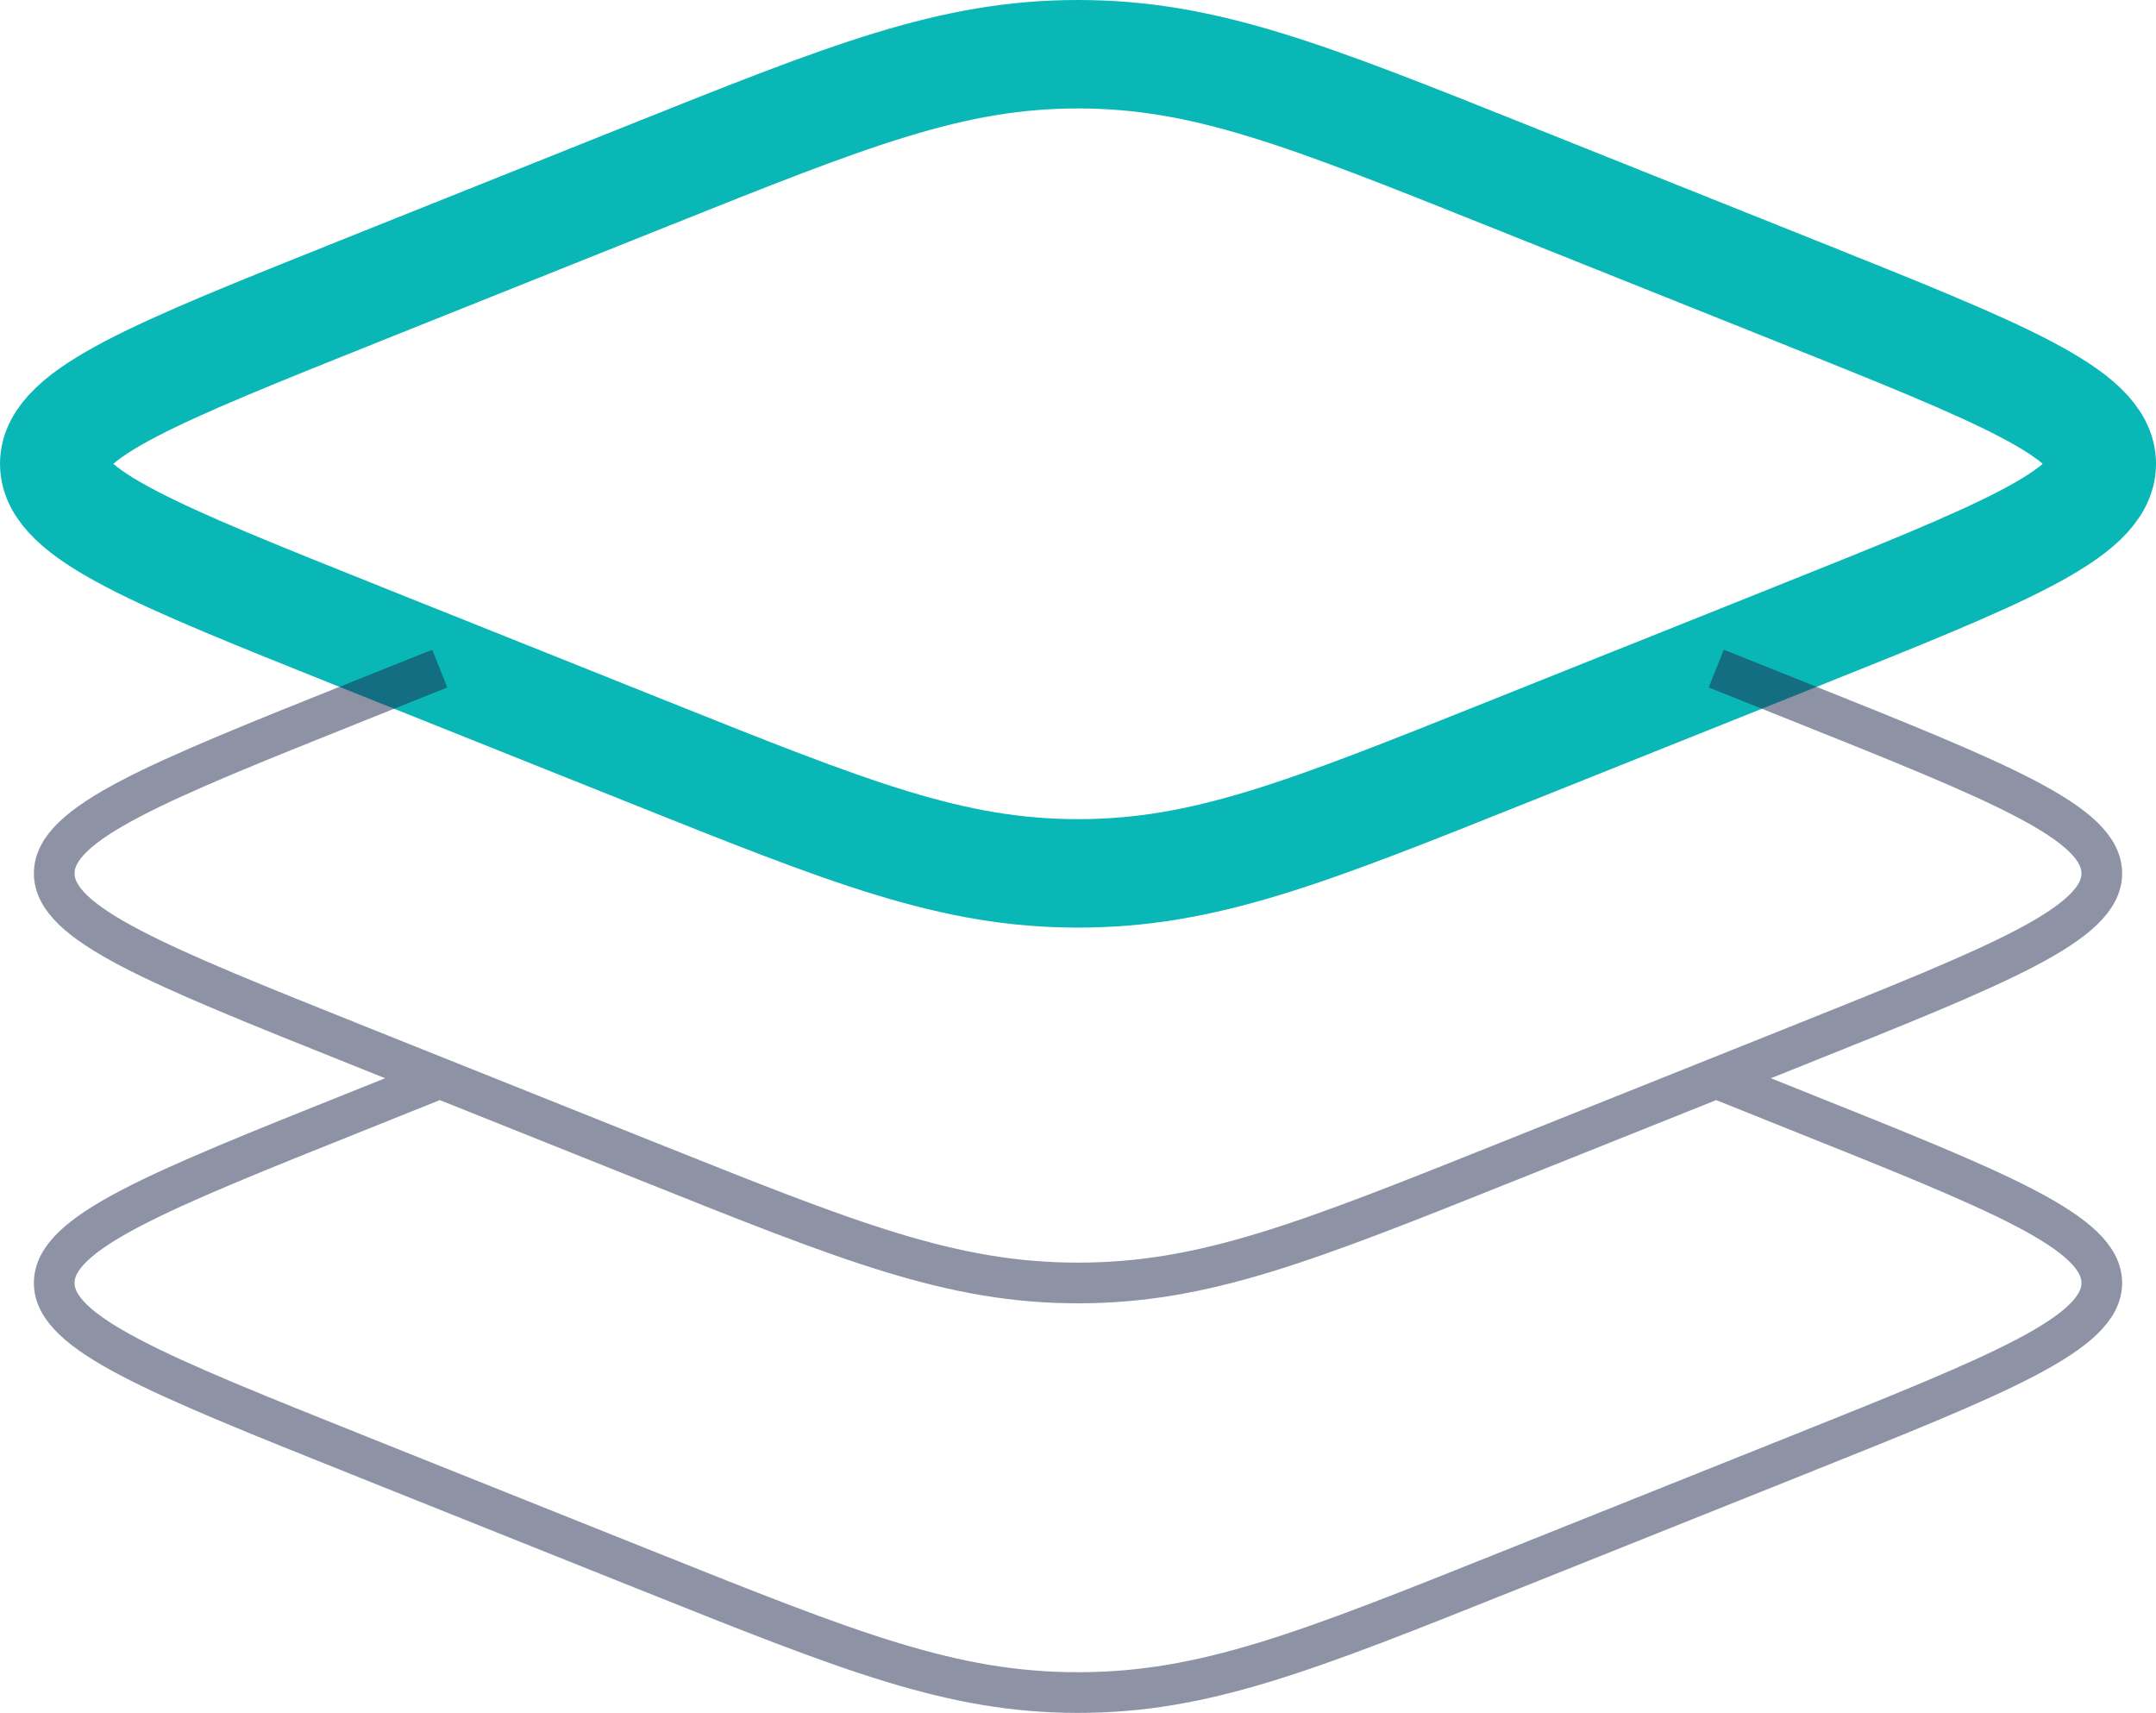 <svg xmlns="http://www.w3.org/2000/svg" width="79.533" height="63.177" viewBox="0 0 79.533 63.177">
  <g id="site-review" transform="translate(2 2)">
    <path id="Path_274" data-name="Path 274" d="M13.25,25.471c-7.5-3-11.25-4.5-11.25-6.364s3.75-3.364,11.25-6.364L23.857,8.5c7.5-3,11.25-4.5,15.91-4.5s8.41,1.5,15.91,4.5l10.607,4.243c7.5,3,11.25,4.5,11.25,6.364s-3.75,3.364-11.25,6.364L55.677,29.713c-7.5,3-11.25,4.5-15.91,4.5s-8.41-1.5-15.91-4.5Z" transform="translate(-2 -4)" fill="none" stroke="#0ab7b7" stroke-width="4"/>
    <path id="Path_275" data-name="Path 275" d="M16.223,10,13.25,11.189C5.75,14.189,2,15.69,2,17.553s3.75,3.364,11.25,6.364L23.857,28.16c7.5,3,11.25,4.5,15.91,4.5s8.41-1.5,15.91-4.5l10.607-4.243c7.5-3,11.25-4.5,11.25-6.364s-3.75-3.364-11.25-6.364L63.31,10M16.223,25.107,13.25,26.3C5.75,29.3,2,30.8,2,32.66s3.75,3.364,11.25,6.364l10.607,4.243c7.5,3,11.25,4.5,15.91,4.5s8.41-1.5,15.91-4.5l10.607-4.243c7.5-3,11.25-4.5,11.25-6.364S73.784,29.3,66.283,26.3L63.31,25.107" transform="translate(-2 12.66)" fill="none" stroke="#1c274c" stroke-width="1.5" opacity="0.5"/>
  </g>
</svg>
